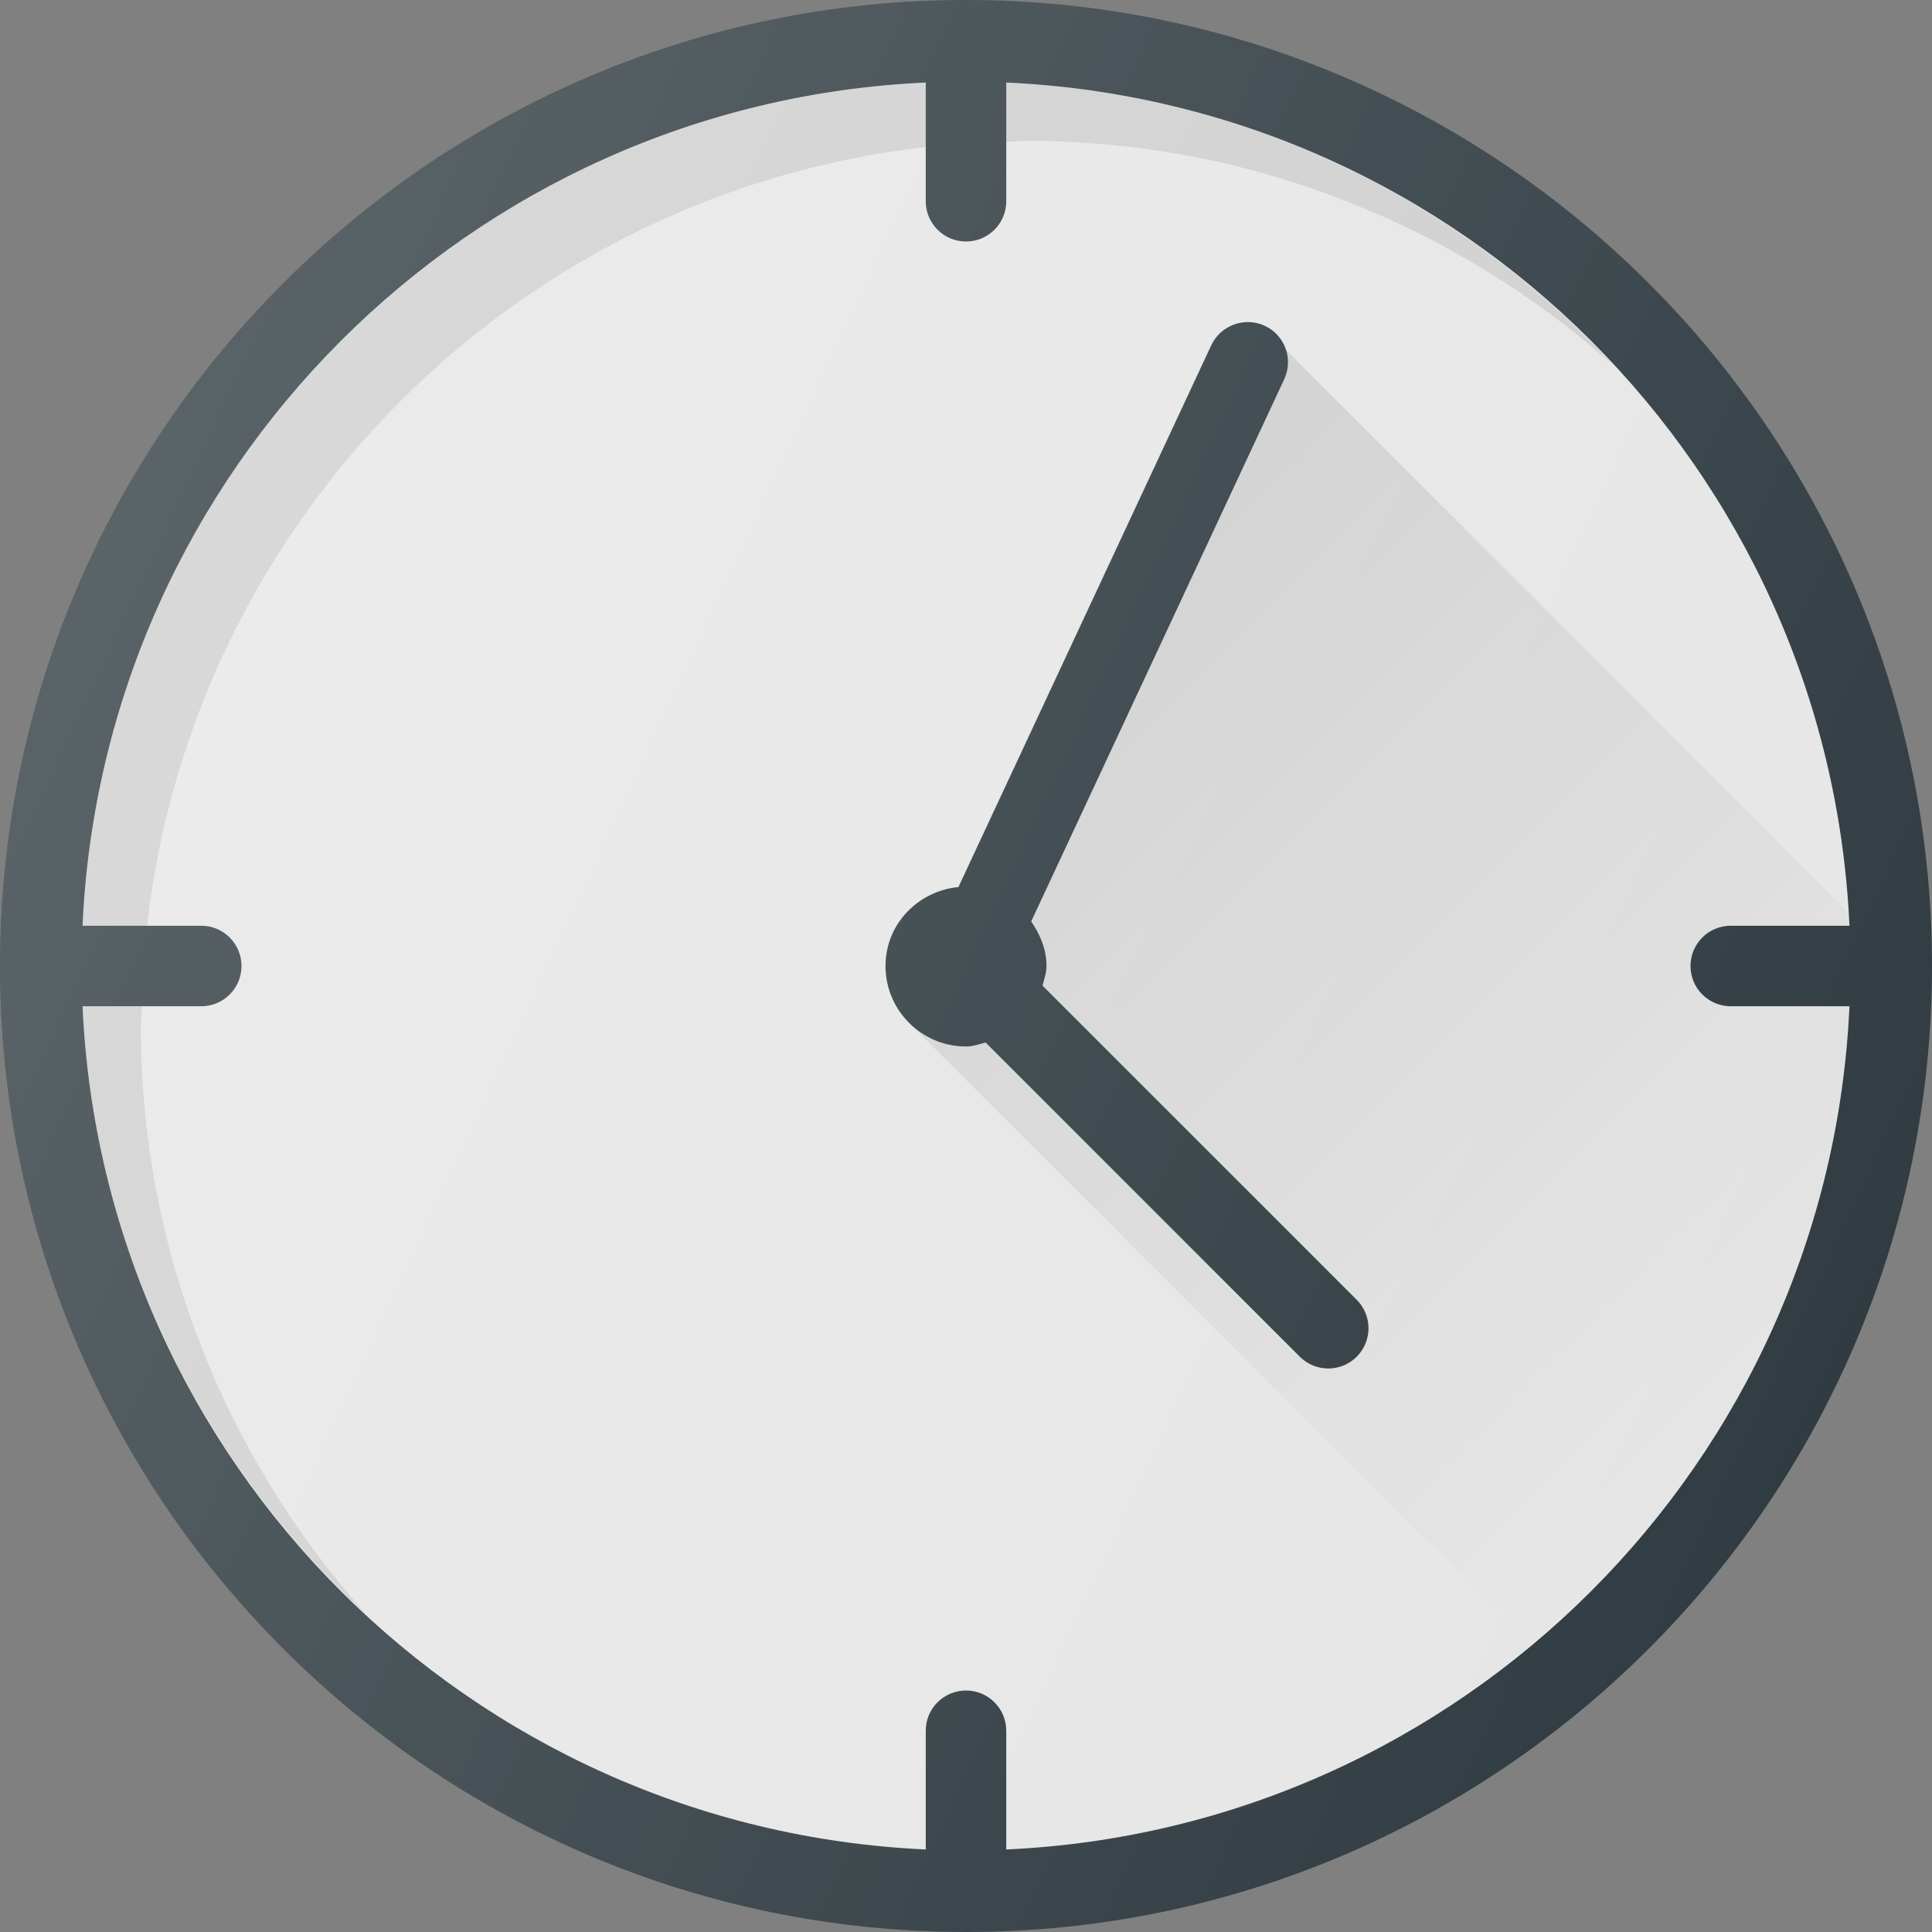 <?xml version="1.0" encoding="iso-8859-1"?>
<!-- Generator: Adobe Illustrator 19.0.0, SVG Export Plug-In . SVG Version: 6.00 Build 0)  -->
<svg version="1.1" id="Capa_1" xmlns="http://www.w3.org/2000/svg" xmlns:xlink="http://www.w3.org/1999/xlink" x="0px" y="0px"
	 viewBox="0 0 512 512" style="enable-background:new 0 0 512 512;" xml:space="preserve">
<rect x="0" y="0" width="512" height="512" fill="#808080" stroke="none"/>
<path style="fill:#303C42;" d="M256,0C114.844,0,0,114.844,0,256s114.844,256,256,256s256-114.844,256-256S397.156,0,256,0z"/>
<path style="fill:#E6E6E6;" d="M266.667,490.126v-31.46c0-5.896-4.771-10.667-10.667-10.667c-5.896,0-10.667,4.771-10.667,10.667
	v31.46c-120.868-5.473-217.987-102.591-223.46-223.46h31.46C59.229,266.667,64,261.896,64,256c0-5.896-4.771-10.667-10.667-10.667
	h-31.46c5.473-120.868,102.591-217.987,223.46-223.46v31.46C245.333,59.229,250.104,64,256,64c5.896,0,10.667-4.771,10.667-10.667
	v-31.46c120.868,5.473,217.987,102.591,223.46,223.46h-31.46c-5.896,0-10.667,4.771-10.667,10.667
	c0,5.896,4.771,10.667,10.667,10.667h31.46C484.654,387.535,387.535,484.654,266.667,490.126z"/>
<path style="fill:#303C42;" d="M276.281,261.198c0.441-1.707,1.052-3.355,1.052-5.198c0-4.465-1.698-8.382-4.053-11.811
	l67.053-143.678c2.49-5.333,0.188-11.688-5.156-14.177C329.854,83.885,323.5,86.167,321,91.49l-67.005,143.583
	c-10.776,1.063-19.328,9.878-19.328,20.927c0,11.76,9.573,21.333,21.333,21.333c1.842,0,3.491-0.611,5.198-1.052l83.26,83.26
	c2.083,2.083,4.813,3.125,7.542,3.125c2.729,0,5.458-1.042,7.542-3.125c4.167-4.167,4.167-10.917,0-15.083L276.281,261.198z"/>
<linearGradient id="SVGID_1_" gradientUnits="userSpaceOnUse" x1="-33.991" y1="638.88" x2="-24.383" y2="629.273" gradientTransform="matrix(21.333 0 0 -21.333 996.333 13791.667)">
	<stop  offset="0" style="stop-color:#000000;stop-opacity:0.1"/>
	<stop  offset="1" style="stop-color:#000000;stop-opacity:0"/>
</linearGradient>
<path style="fill:url(#SVGID_1_);" d="M458.667,266.667c-5.896,0-10.667-4.771-10.667-10.667c0-5.896,4.771-10.667,10.667-10.667
	h31.46c-0.056-1.234-0.264-2.424-0.34-3.654L340.754,92.648l-0.012,0.021c0.823,2.492,0.788,5.279-0.409,7.841L273.28,244.189
	c2.355,3.43,4.053,7.346,4.053,11.811c0,1.842-0.611,3.491-1.052,5.198l83.26,83.26c4.167,4.167,4.167,10.917,0,15.083
	c-2.083,2.083-4.813,3.125-7.542,3.125c-2.729,0-5.458-1.042-7.542-3.125l-83.26-83.26c-1.707,0.441-3.355,1.052-5.198,1.052
	c-5.874,0-11.199-2.391-15.061-6.246L405.91,436.059c49.029-40.876,81.137-101.371,84.216-169.392H458.667z"/>
<path style="opacity:0.1;enable-background:new    ;" d="M272,37.333c59.724,0,114.137,22.615,155.603,59.49
	c-40.552-43.691-97.375-72.072-160.936-74.949v15.729C268.457,37.563,270.199,37.333,272,37.333z"/>
<path style="opacity:0.1;enable-background:new    ;" d="M245.333,38.961V21.874c-120.868,5.473-217.987,102.591-223.46,223.46
	h17.087C51.26,137.229,137.229,51.26,245.333,38.961z"/>
<path style="opacity:0.1;enable-background:new    ;" d="M37.333,272c0-1.801,0.229-3.543,0.27-5.333H21.874
	c2.878,63.557,31.255,120.378,74.941,160.928C59.945,386.13,37.333,331.72,37.333,272z"/>
<linearGradient id="SVGID_2_" gradientUnits="userSpaceOnUse" x1="-45.578" y1="639.555" x2="-23.828" y2="629.414" gradientTransform="matrix(21.333 0 0 -21.333 996.333 13791.667)">
	<stop  offset="0" style="stop-color:#FFFFFF;stop-opacity:0.2"/>
	<stop  offset="1" style="stop-color:#FFFFFF;stop-opacity:0"/>
</linearGradient>
<path style="fill:url(#SVGID_2_);" d="M256,0C114.844,0,0,114.844,0,256s114.844,256,256,256s256-114.844,256-256S397.156,0,256,0z"
	/>
<g>
</g>
<g>
</g>
<g>
</g>
<g>
</g>
<g>
</g>
<g>
</g>
<g>
</g>
<g>
</g>
<g>
</g>
<g>
</g>
<g>
</g>
<g>
</g>
<g>
</g>
<g>
</g>
<g>
</g>
</svg>
